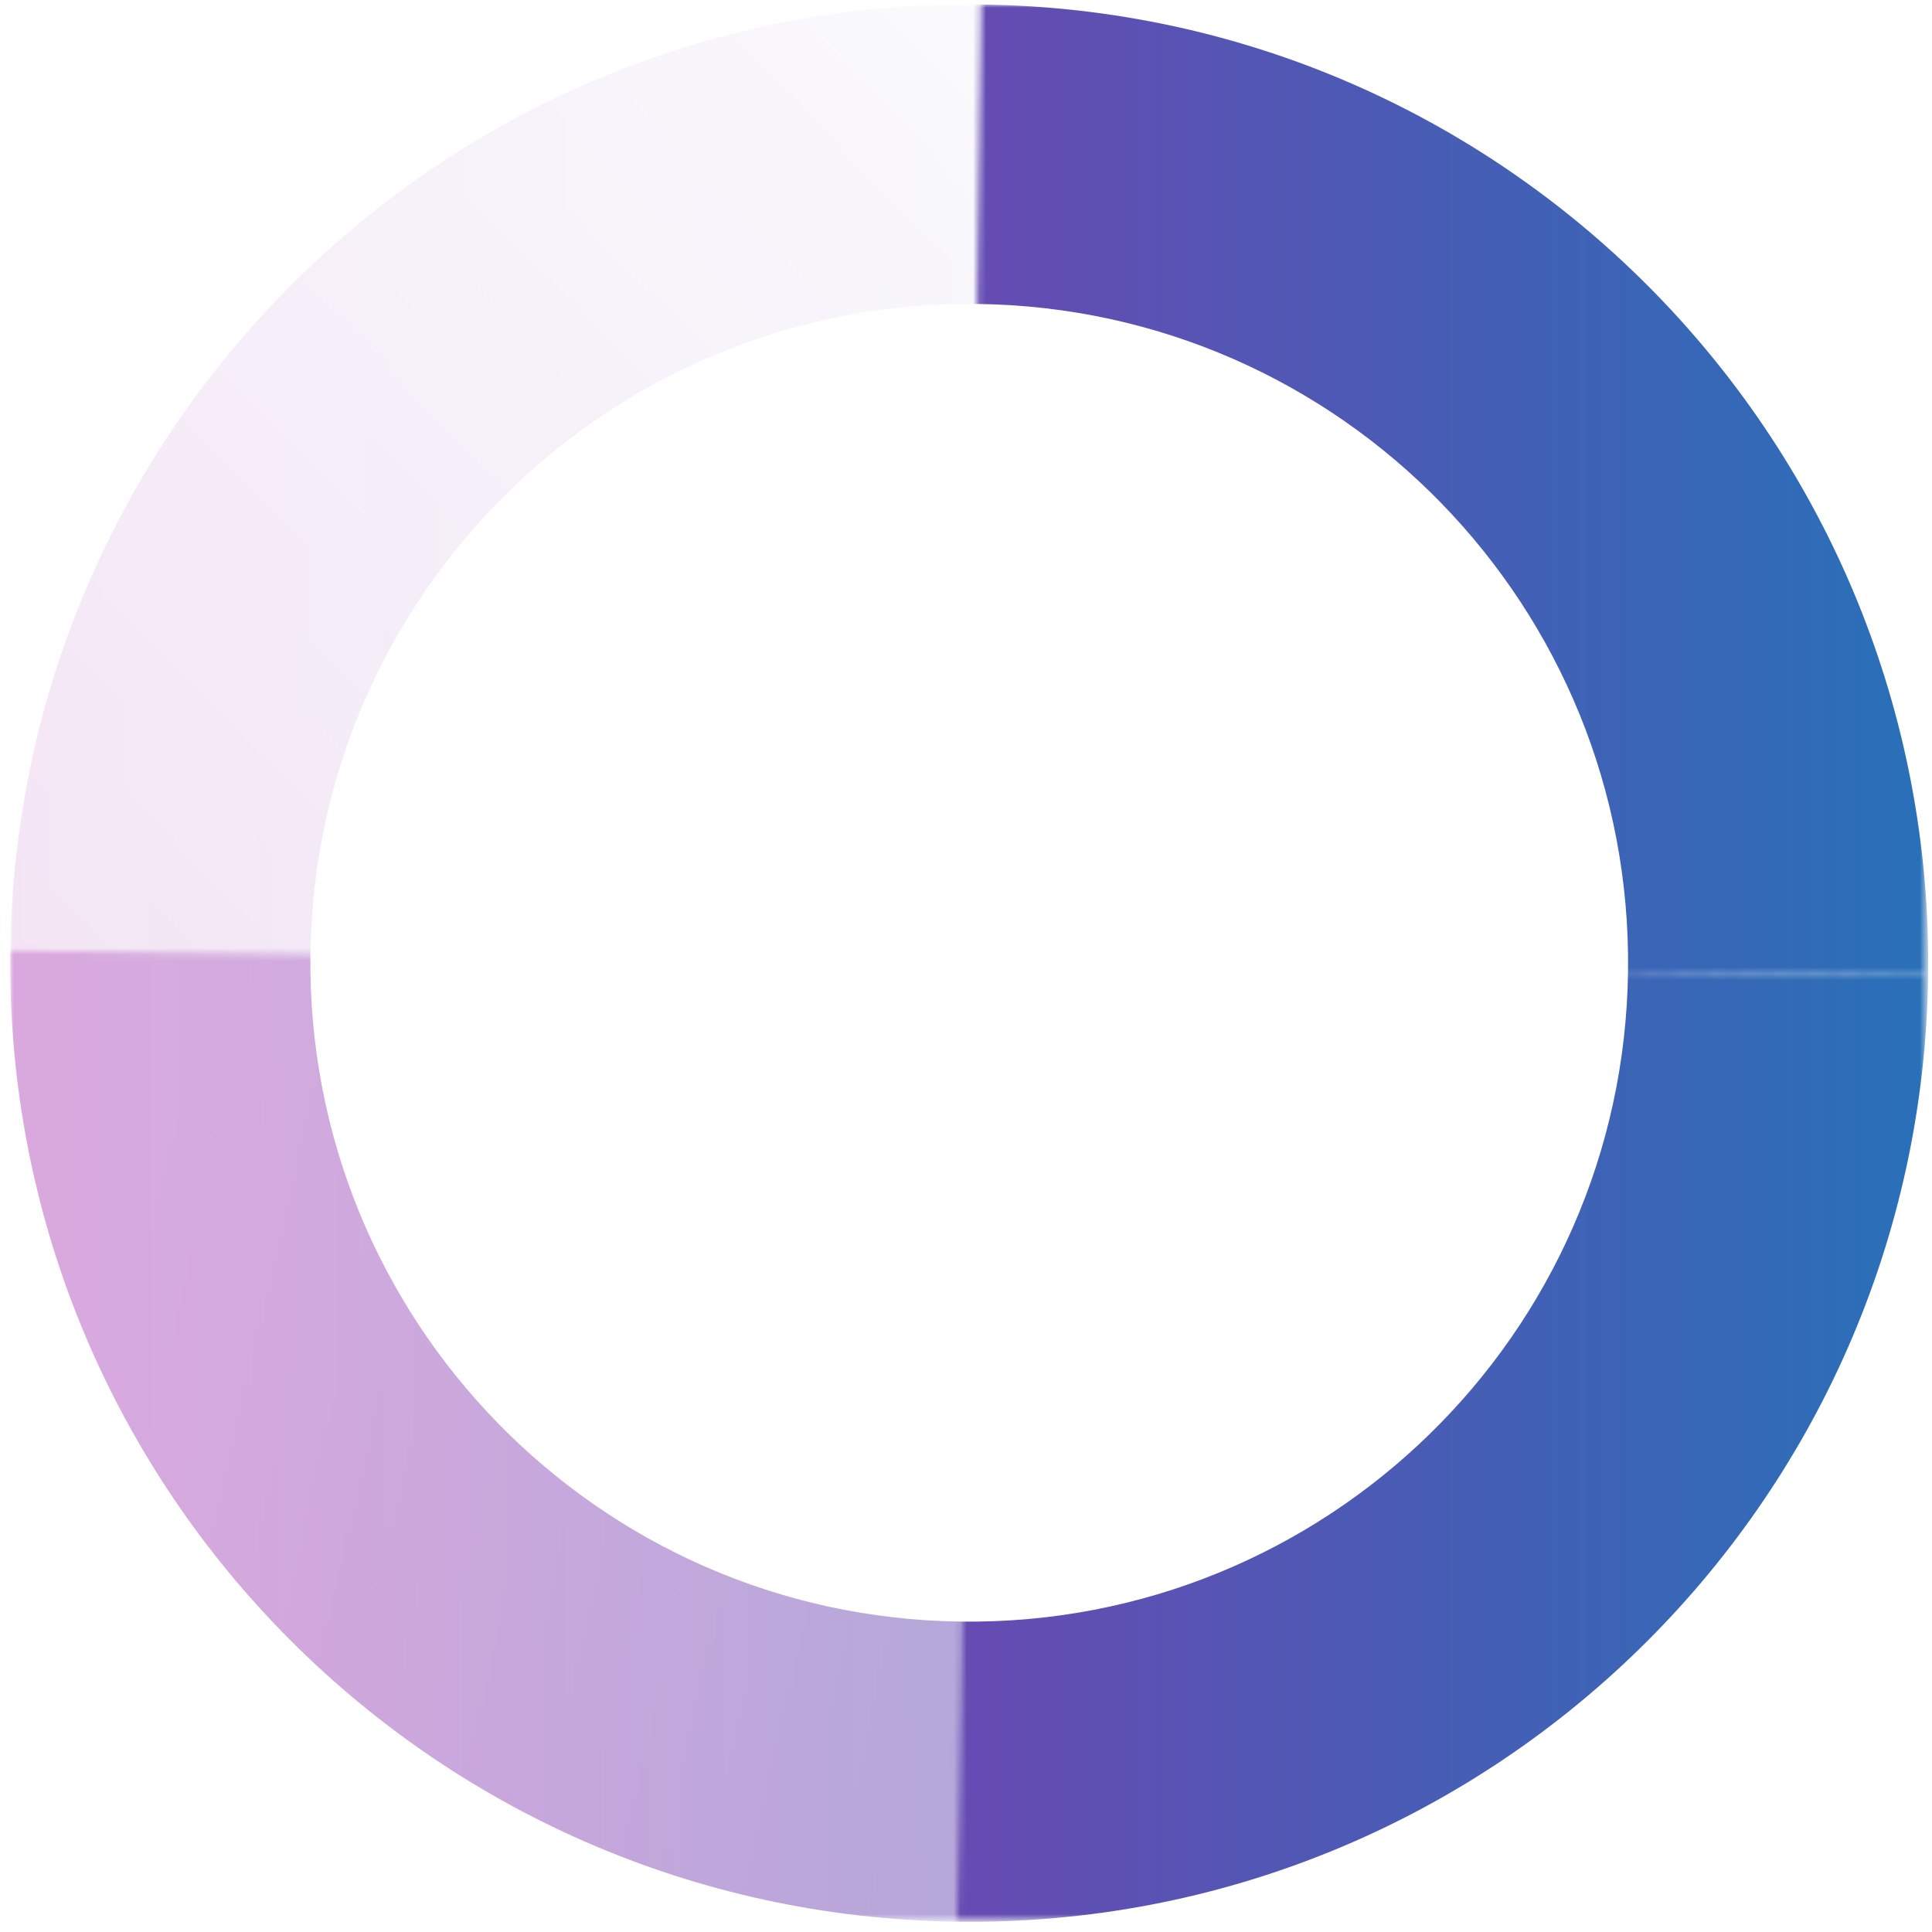 <?xml version="1.0" encoding="utf-8"?>
<!-- Generator: Adobe Illustrator 18.1.1, SVG Export Plug-In . SVG Version: 6.00 Build 0)  -->
<svg version="1.0" id="Layer_2" xmlns="http://www.w3.org/2000/svg" xmlns:xlink="http://www.w3.org/1999/xlink" x="0px" y="0px"
	 width="300px" height="300px" viewBox="0 0 300 300" style="enable-background:new 0 0 300 300;" xml:space="preserve">
<defs>
	<filter id="Adobe_OpacityMaskFilter" filterUnits="userSpaceOnUse" x="1.6" y="0.7" width="297.7" height="297.7">
		<feColorMatrix  type="matrix" values="1 0 0 0 0  0 1 0 0 0  0 0 1 0 0  0 0 0 1 0"/>
	</filter>
</defs>
<mask maskUnits="userSpaceOnUse" x="1.6" y="0.7" width="297.7" height="297.7" id="SVGID_1_">
	<g style="filter:url(#Adobe_OpacityMaskFilter);">
		
			<rect x="152.2" y="-124.4" transform="matrix(-1 -1.277785e-002 1.277785e-002 -1 579.924 30.637)" style="fill-rule:evenodd;clip-rule:evenodd;fill:#FFFFFF;" width="275.7" height="275.7"/>
		
			<linearGradient id="SVGID_2_" gradientUnits="userSpaceOnUse" x1="77.898" y1="144.221" x2="266.37" y2="169.203" gradientTransform="matrix(-1 -1.277536e-002 -1.277536e-002 1 396.424 142.298)">
			<stop  offset="0.168" style="stop-color:#FFFFFF"/>
			<stop  offset="1" style="stop-color:#535555"/>
		</linearGradient>
		<polygon style="fill-rule:evenodd;clip-rule:evenodd;fill:url(#SVGID_2_);" points="147,425.2 422.6,428.7 426.1,153.1 
			150.5,149.5 		"/>
		
			<linearGradient id="SVGID_3_" gradientUnits="userSpaceOnUse" x1="436.247" y1="137.35" x2="230.839" y2="179.792" gradientTransform="matrix(-1 -1.277536e-002 -1.277536e-002 1 396.424 142.298)">
			<stop  offset="0.2" style="stop-color:#282A2A;stop-opacity:0.4"/>
			<stop  offset="1" style="stop-color:#FFFFFF;stop-opacity:0.5"/>
		</linearGradient>
		<polygon style="fill-rule:evenodd;clip-rule:evenodd;fill:url(#SVGID_3_);" points="-128.7,421.7 147,425.2 150.5,149.5 
			-125.2,146 		"/>
		
			<linearGradient id="SVGID_4_" gradientUnits="userSpaceOnUse" x1="590.982" y1="79.838" x2="254.84" y2="-256.304" gradientTransform="matrix(-1 -1.277536e-002 -1.277536e-002 1 396.424 142.298)">
			<stop  offset="0" style="stop-color:#FFFFFF;stop-opacity:0.2"/>
			<stop  offset="1" style="stop-color:#0C0C0C;stop-opacity:0"/>
			<stop  offset="1" style="stop-color:#000000;stop-opacity:0.6"/>
		</linearGradient>
		<polygon style="fill-rule:evenodd;clip-rule:evenodd;fill:url(#SVGID_4_);" points="-125.2,146 150.5,149.5 154,-126.1 
			-121.7,-129.6 		"/>
	</g>
</mask>
<g style="mask:url(#SVGID_1_);">
	<g>
		<linearGradient id="SVGID_5_" gradientUnits="userSpaceOnUse" x1="1.608" y1="149.53" x2="299.336" y2="149.53">
			<stop  offset="0" style="stop-color:#A226AD"/>
			<stop  offset="1" style="stop-color:#2970B8"/>
		</linearGradient>
		<path style="fill-rule:evenodd;clip-rule:evenodd;fill:url(#SVGID_5_);" d="M152.4,0.7C70.2-0.4,2.7,65.4,1.6,147.6
			c-1.1,82.2,64.7,149.7,147,150.8c82.2,1.1,149.7-64.7,150.8-146.9C300.4,69.2,234.6,1.7,152.4,0.7z M252.8,150.8
			c-0.7,56.5-47.1,101.7-103.6,101c-56.5-0.7-101.7-47.1-101-103.6c0.7-56.5,47.1-101.7,103.6-101
			C208.3,47.9,253.5,94.3,252.8,150.8z"/>
	</g>
</g>
</svg>
